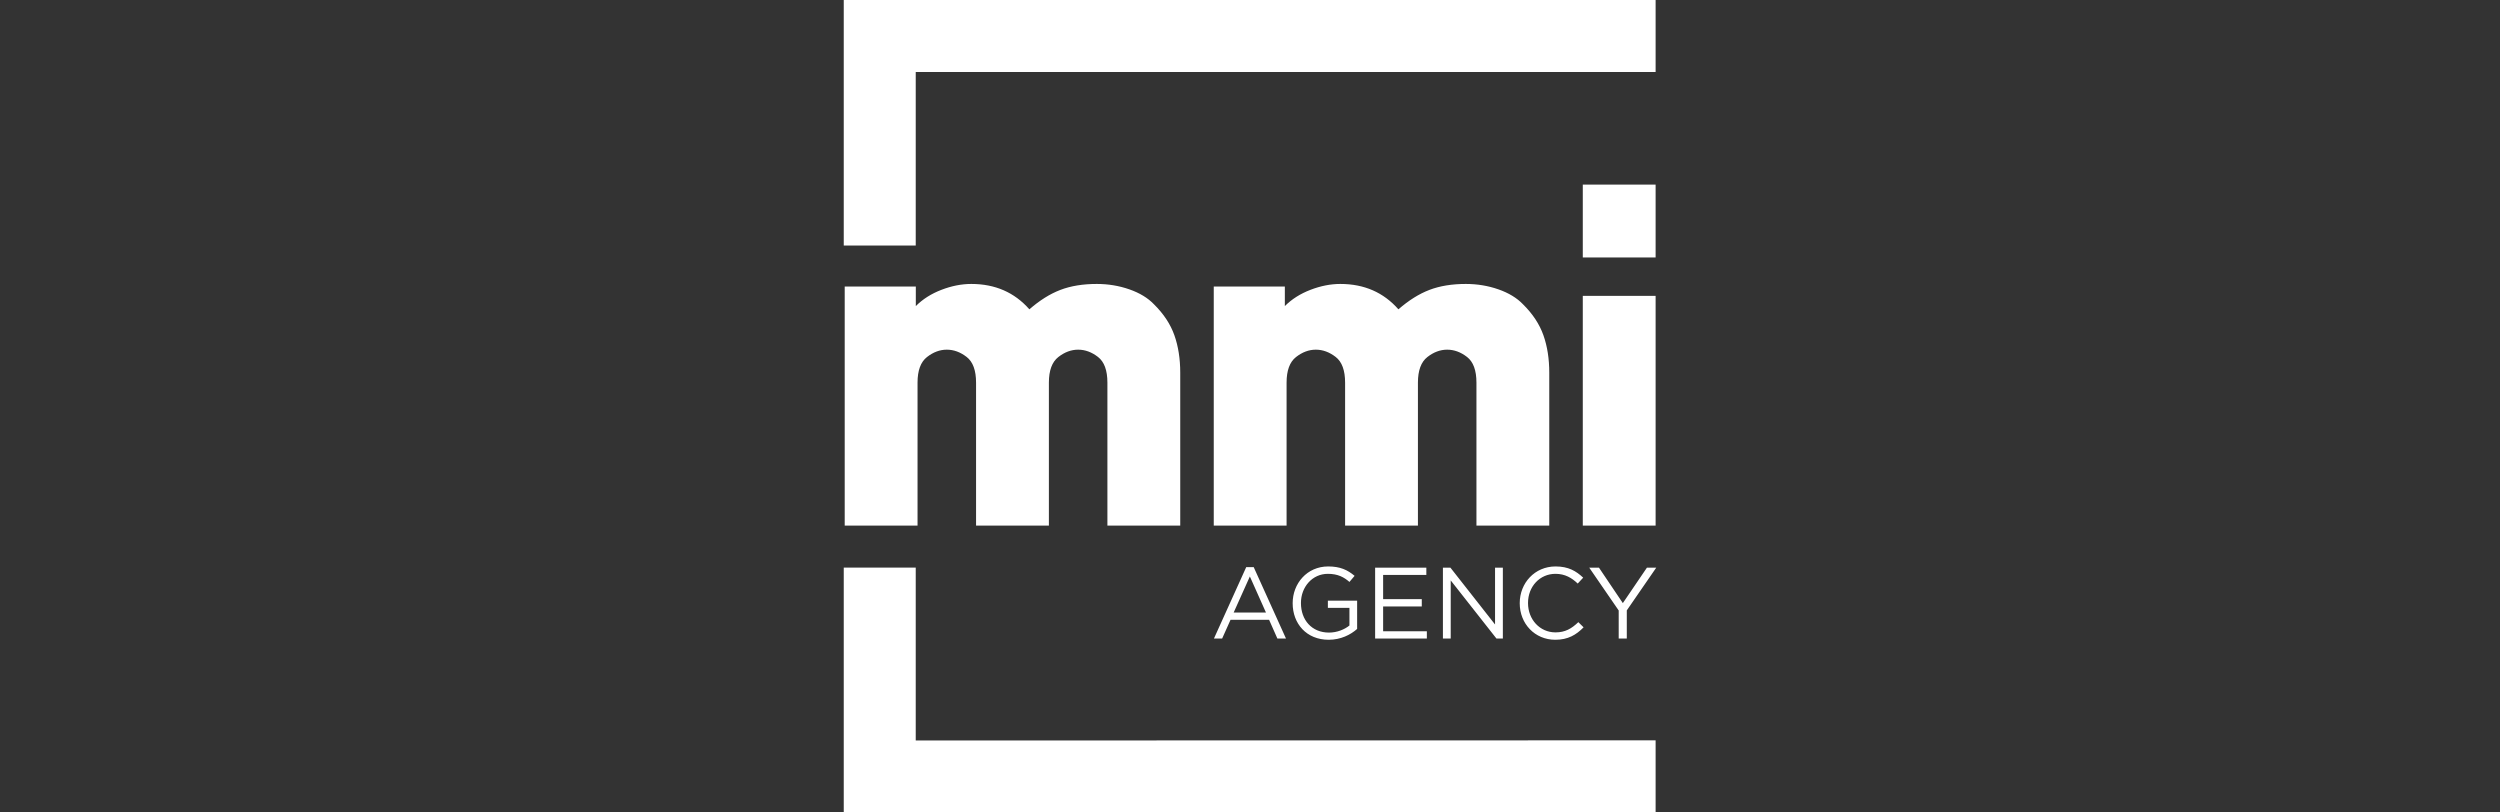 <?xml version="1.0" encoding="UTF-8"?>
<svg width="400px" height="130px" viewBox="0 0 400 130" version="1.1" xmlns="http://www.w3.org/2000/svg" xmlns:xlink="http://www.w3.org/1999/xlink">
    <rect x="0" y="0" width="400" height="130" fill="#333333" stroke="none"/>
    <title>logo_mmi</title>
    <g id="logo_mmi" stroke="none" stroke-width="1" fill="none" fill-rule="evenodd">
        <path d="M146.517,90.811 L146.517,118.476 L264.898,118.455 L264.898,130 L135,130 L135,90.811 L146.517,90.811 Z M212.51,90.631 C214.421,90.631 215.602,91.182 216.736,92.137 L215.91,93.11 C215.035,92.348 214.063,91.813 212.46,91.813 C209.951,91.813 208.152,93.936 208.152,96.465 L208.152,96.497 C208.152,99.203 209.886,101.214 212.638,101.214 C213.934,101.214 215.133,100.711 215.91,100.08 L215.91,97.259 L212.46,97.259 L212.46,96.108 L217.141,96.108 L217.141,100.63 C216.088,101.571 214.502,102.363 212.59,102.363 C209.027,102.363 206.826,99.771 206.826,96.53 L206.826,96.497 C206.826,93.384 209.109,90.631 212.51,90.631 Z M248.889,90.631 C250.945,90.631 252.176,91.359 253.31,92.429 L252.436,93.369 C251.48,92.461 250.412,91.813 248.874,91.813 C246.363,91.813 244.484,93.855 244.484,96.465 L244.484,96.497 C244.484,99.122 246.379,101.181 248.874,101.181 C250.428,101.181 251.448,100.583 252.533,99.544 L253.375,100.371 C252.194,101.571 250.896,102.363 248.841,102.363 C245.569,102.363 243.157,99.788 243.157,96.53 L243.157,96.497 C243.157,93.289 245.554,90.631 248.889,90.631 Z M200.594,90.743 L205.76,102.17 L204.384,102.17 L203.055,99.17 L196.885,99.17 L195.541,102.17 L194.229,102.17 L199.395,90.743 L200.594,90.743 Z M228.215,90.825 L228.215,91.991 L221.3,91.991 L221.3,95.864 L227.485,95.864 L227.485,97.031 L221.3,97.031 L221.3,101.002 L228.296,101.002 L228.296,102.17 L220.02,102.17 L220.02,90.825 L228.215,90.825 Z M232.068,90.825 L239.207,99.916 L239.207,90.825 L240.456,90.825 L240.456,102.17 L239.435,102.17 L232.115,92.867 L232.115,102.17 L230.867,102.17 L230.867,90.825 L232.068,90.825 Z M255.834,90.825 L259.654,96.497 L263.509,90.825 L265,90.825 L260.287,97.664 L260.287,102.17 L258.992,102.17 L258.992,97.68 L254.279,90.825 L255.834,90.825 Z M199.978,92.234 L197.387,98.005 L202.553,98.005 L199.978,92.234 Z M175.486,45.432 C177.311,45.432 179.051,45.72 180.705,46.299 C182.357,46.877 183.67,47.676 184.641,48.694 C186.189,50.221 187.276,51.87 187.901,53.64 C188.524,55.409 188.838,57.405 188.838,59.627 L188.838,84.095 L177.185,84.095 L177.185,61.224 C177.185,59.256 176.682,57.885 175.677,57.111 C174.671,56.334 173.613,55.947 172.503,55.947 C171.394,55.947 170.336,56.341 169.33,57.128 C168.326,57.915 167.822,59.28 167.822,61.224 L167.822,84.095 L156.17,84.095 L156.17,61.224 C156.17,59.256 155.667,57.885 154.661,57.111 C153.657,56.334 152.597,55.947 151.489,55.947 C150.379,55.947 149.321,56.341 148.316,57.128 C147.309,57.915 146.806,59.28 146.806,61.224 L146.806,84.095 L135.153,84.095 L135.153,45.848 L146.53,45.848 L146.53,48.971 C147.639,47.861 149.008,46.993 150.639,46.369 C152.268,45.743 153.857,45.432 155.407,45.432 C159.222,45.432 162.319,46.785 164.7,49.492 C166.342,48.058 167.995,47.023 169.66,46.385 C171.325,45.749 173.266,45.432 175.486,45.432 Z M234.532,45.432 C236.357,45.432 238.096,45.72 239.752,46.299 C241.403,46.877 242.715,47.676 243.688,48.694 C245.235,50.221 246.323,51.87 246.946,53.64 C247.572,55.409 247.882,57.405 247.882,59.627 L247.882,84.095 L236.231,84.095 L236.231,61.224 C236.231,59.256 235.728,57.885 234.722,57.111 C233.718,56.334 232.659,55.947 231.549,55.947 C230.44,55.947 229.381,56.341 228.377,57.128 C227.37,57.915 226.868,59.28 226.868,61.224 L226.868,84.095 L215.216,84.095 L215.216,61.224 C215.216,59.256 214.713,57.885 213.707,57.111 C212.701,56.334 211.644,55.947 210.534,55.947 C209.424,55.947 208.367,56.341 207.361,57.128 C206.355,57.915 205.853,59.28 205.853,61.224 L205.853,84.095 L194.201,84.095 L194.201,45.848 L205.575,45.848 L205.575,48.971 C206.684,47.861 208.056,46.993 209.684,46.369 C211.315,45.743 212.904,45.432 214.453,45.432 C218.268,45.432 221.366,46.785 223.747,49.492 C225.388,48.058 227.042,47.023 228.706,46.385 C230.37,45.749 232.312,45.432 234.532,45.432 Z M264.898,47.34 L264.898,84.094 L253.246,84.094 L253.246,47.34 L264.898,47.34 Z M264.898,29.532 L264.898,41.194 L253.246,41.194 L253.246,29.532 L264.898,29.532 Z M264.898,0 L264.898,11.524 L146.517,11.525 L146.517,39.29 L135,39.29 L135,0 L264.898,0 Z" id="Combined-Shape" fill="#FFFFFF"></path>
    </g>
</svg>